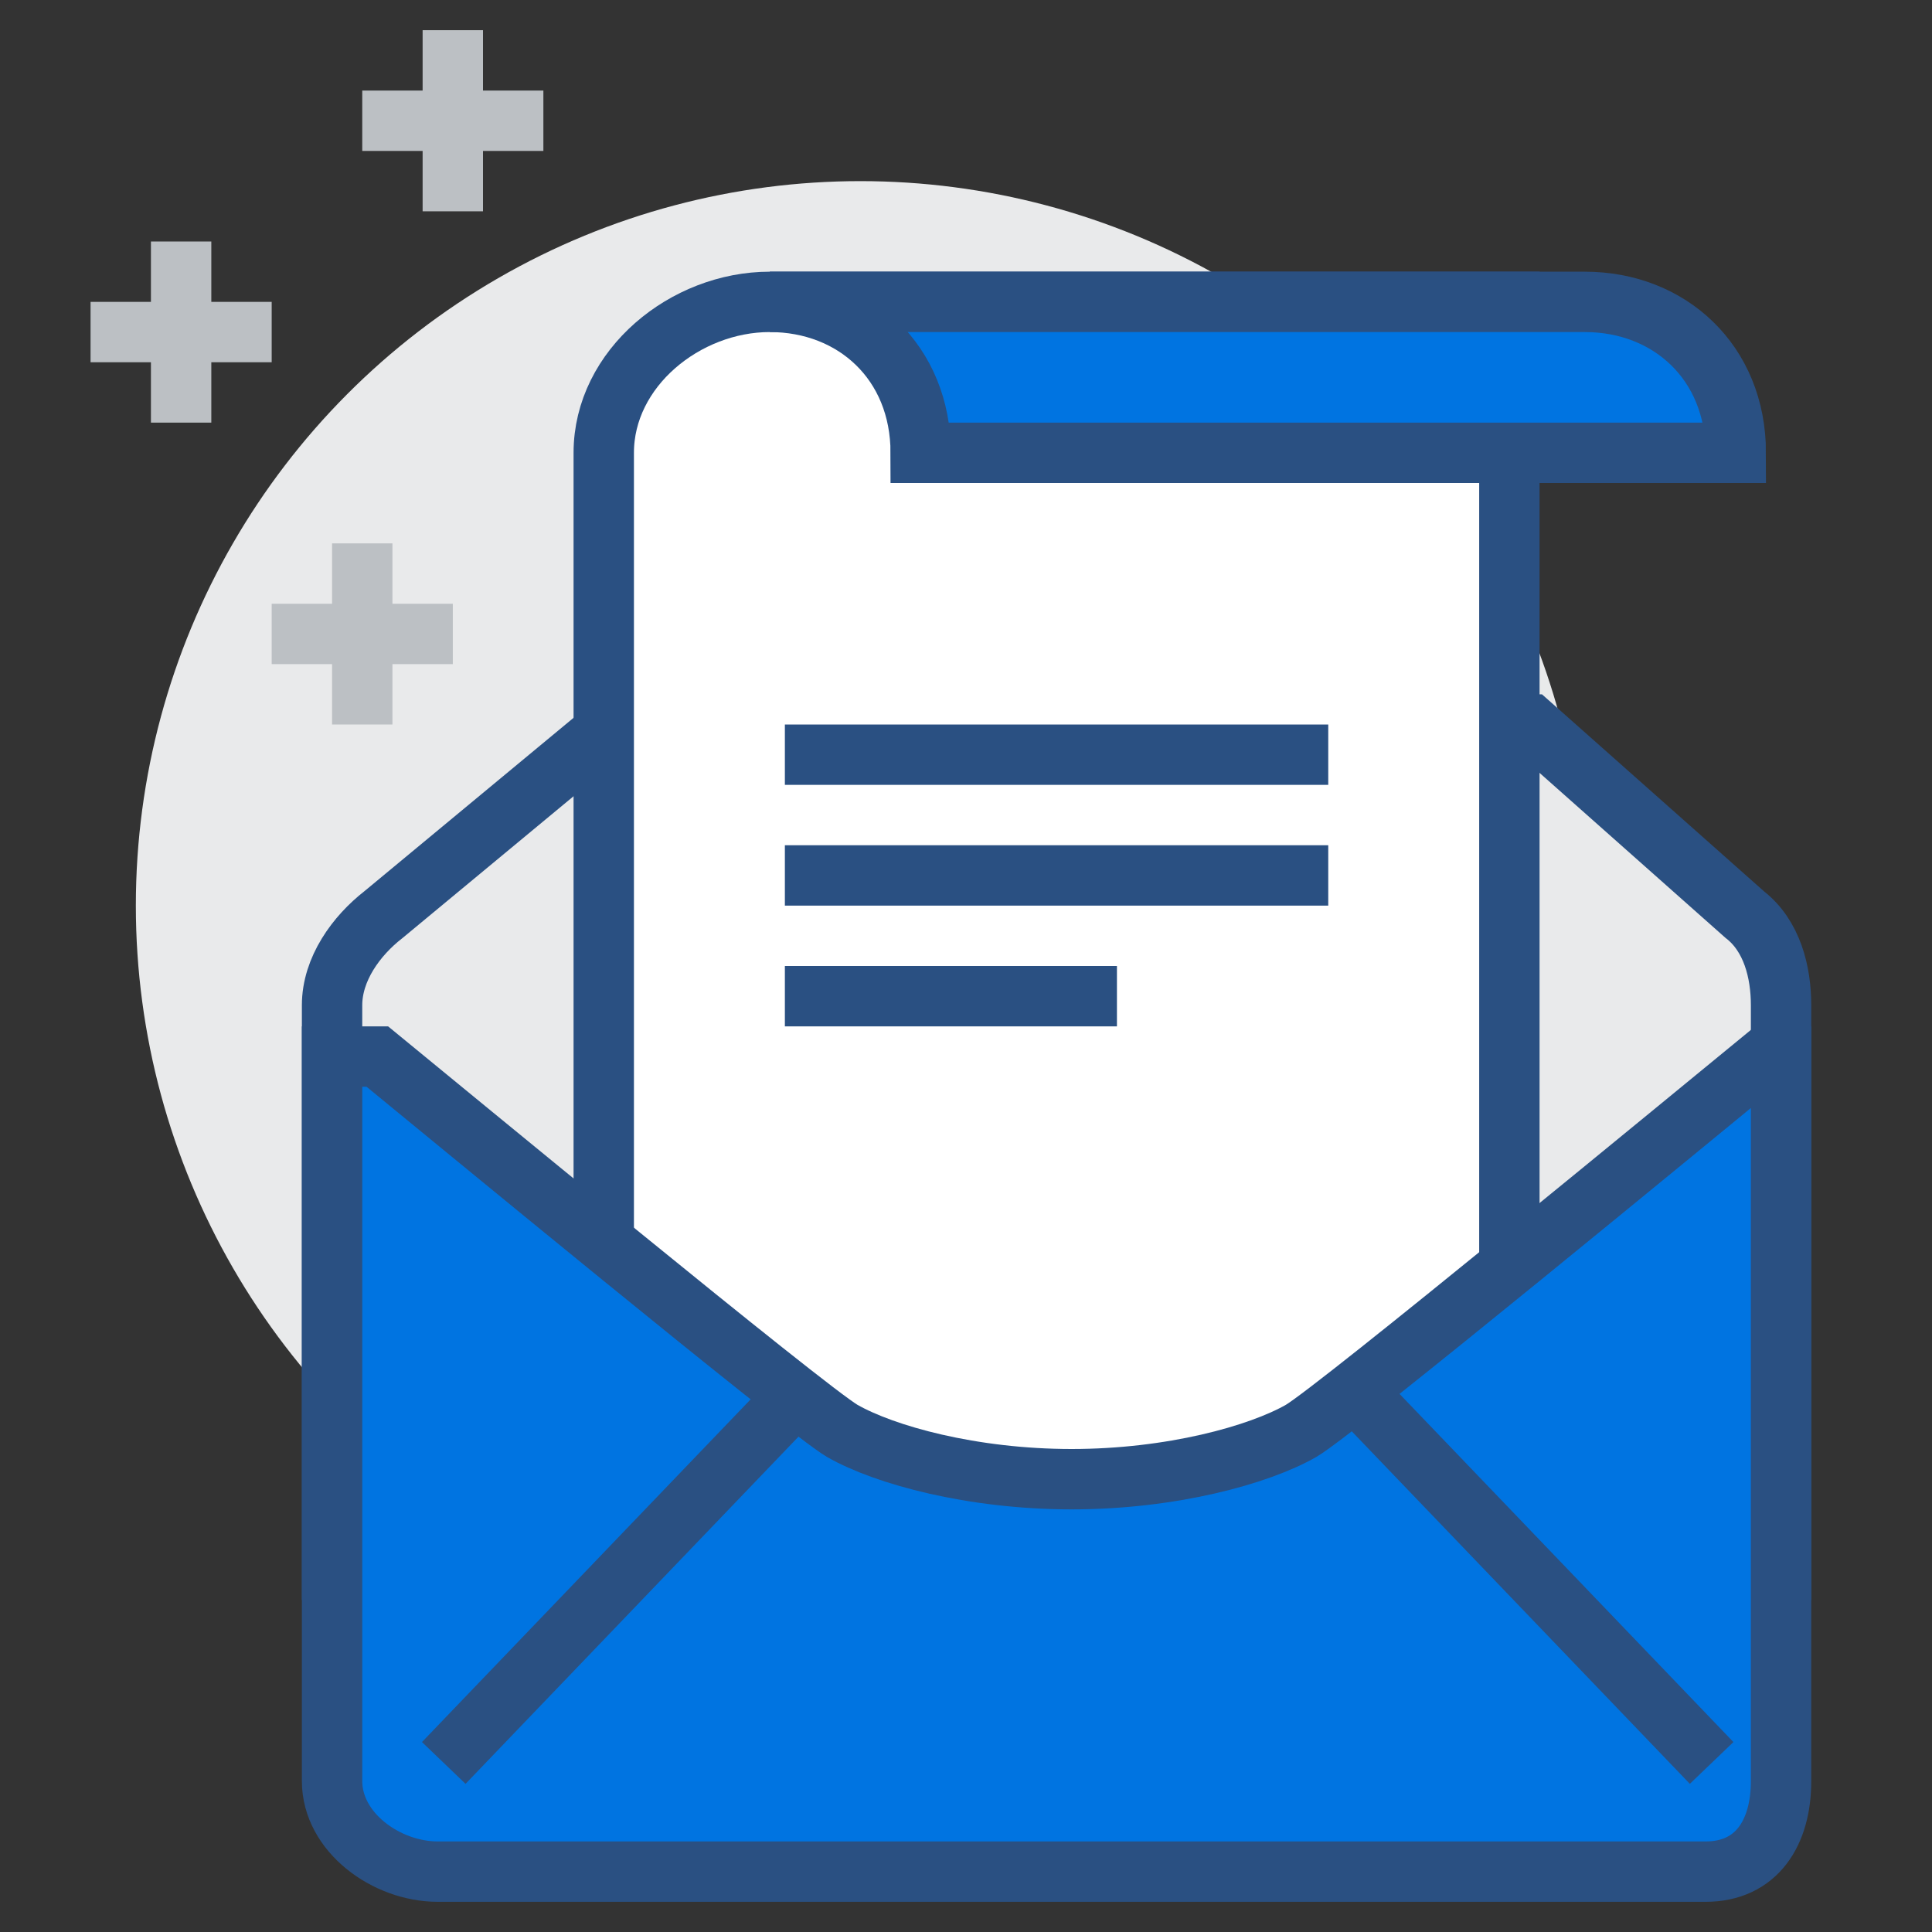 <svg viewBox="0 0 64 64" xml:space="preserve" xmlns="http://www.w3.org/2000/svg" enable-background="new 0 0 64 64"><rect x="0" y="0" width="64" height="64" fill="#333333" stroke="none"/><circle cx="28.5" cy="30" r="24" fill="#e9eaeb" class="fill-e9eaeb"></circle><path d="M12 18v6M9 21h6M15 1v6M12 4h6M6 8v6M3 11h6" fill="none" stroke="#bcc0c4" stroke-width="2" stroke-miterlimit="10" class="stroke-bcc0c4"></path><path d="M59 52V33.3c0-1.1-.3-2.3-1.2-3L50.7 24H20.3l-7.6 6.3c-.9.7-1.7 1.8-1.7 3V52h48z" fill="#e9eaeb" stroke="#2a5082" stroke-width="2" stroke-miterlimit="10" class="fill-e9eaeb stroke-2a5082"></path><path d="M50 59V10H25.5c-2.8 0-5.5 2.2-5.5 5v44h30z" fill="#ffffff" stroke="#2a5082" stroke-width="2" stroke-miterlimit="10" class="fill-ffffff stroke-2a5082"></path><path d="M58.5 35c-2.2 1.8-14.2 11.7-15.4 12.4-1.4.8-4.3 1.6-7.6 1.6s-6.2-.8-7.6-1.6c-1.2-.7-13.2-10.6-15.4-12.4H11v24c0 1.7 1.8 3 3.5 3h42c1.7 0 2.5-1.3 2.5-3V35h-.5z" fill="#0074e1" stroke="#2a5082" stroke-width="2" stroke-miterlimit="10" class="fill-a3d4ff stroke-2a5082"></path><path d="m45 46.2 11.7 12.2M14.7 58.4l11.7-12.2M26 25h18M26 29h18M26 33h11" fill="none" stroke="#2a5082" stroke-width="2" stroke-miterlimit="10" class="stroke-2a5082"></path><path d="M57.5 15c0-3-2.2-5-5-5h-27c2.8 0 5 2 5 5h27z" fill="#0074e1" stroke="#2a5082" stroke-width="2" stroke-miterlimit="10" class="fill-a3d4ff stroke-2a5082"></path></svg>